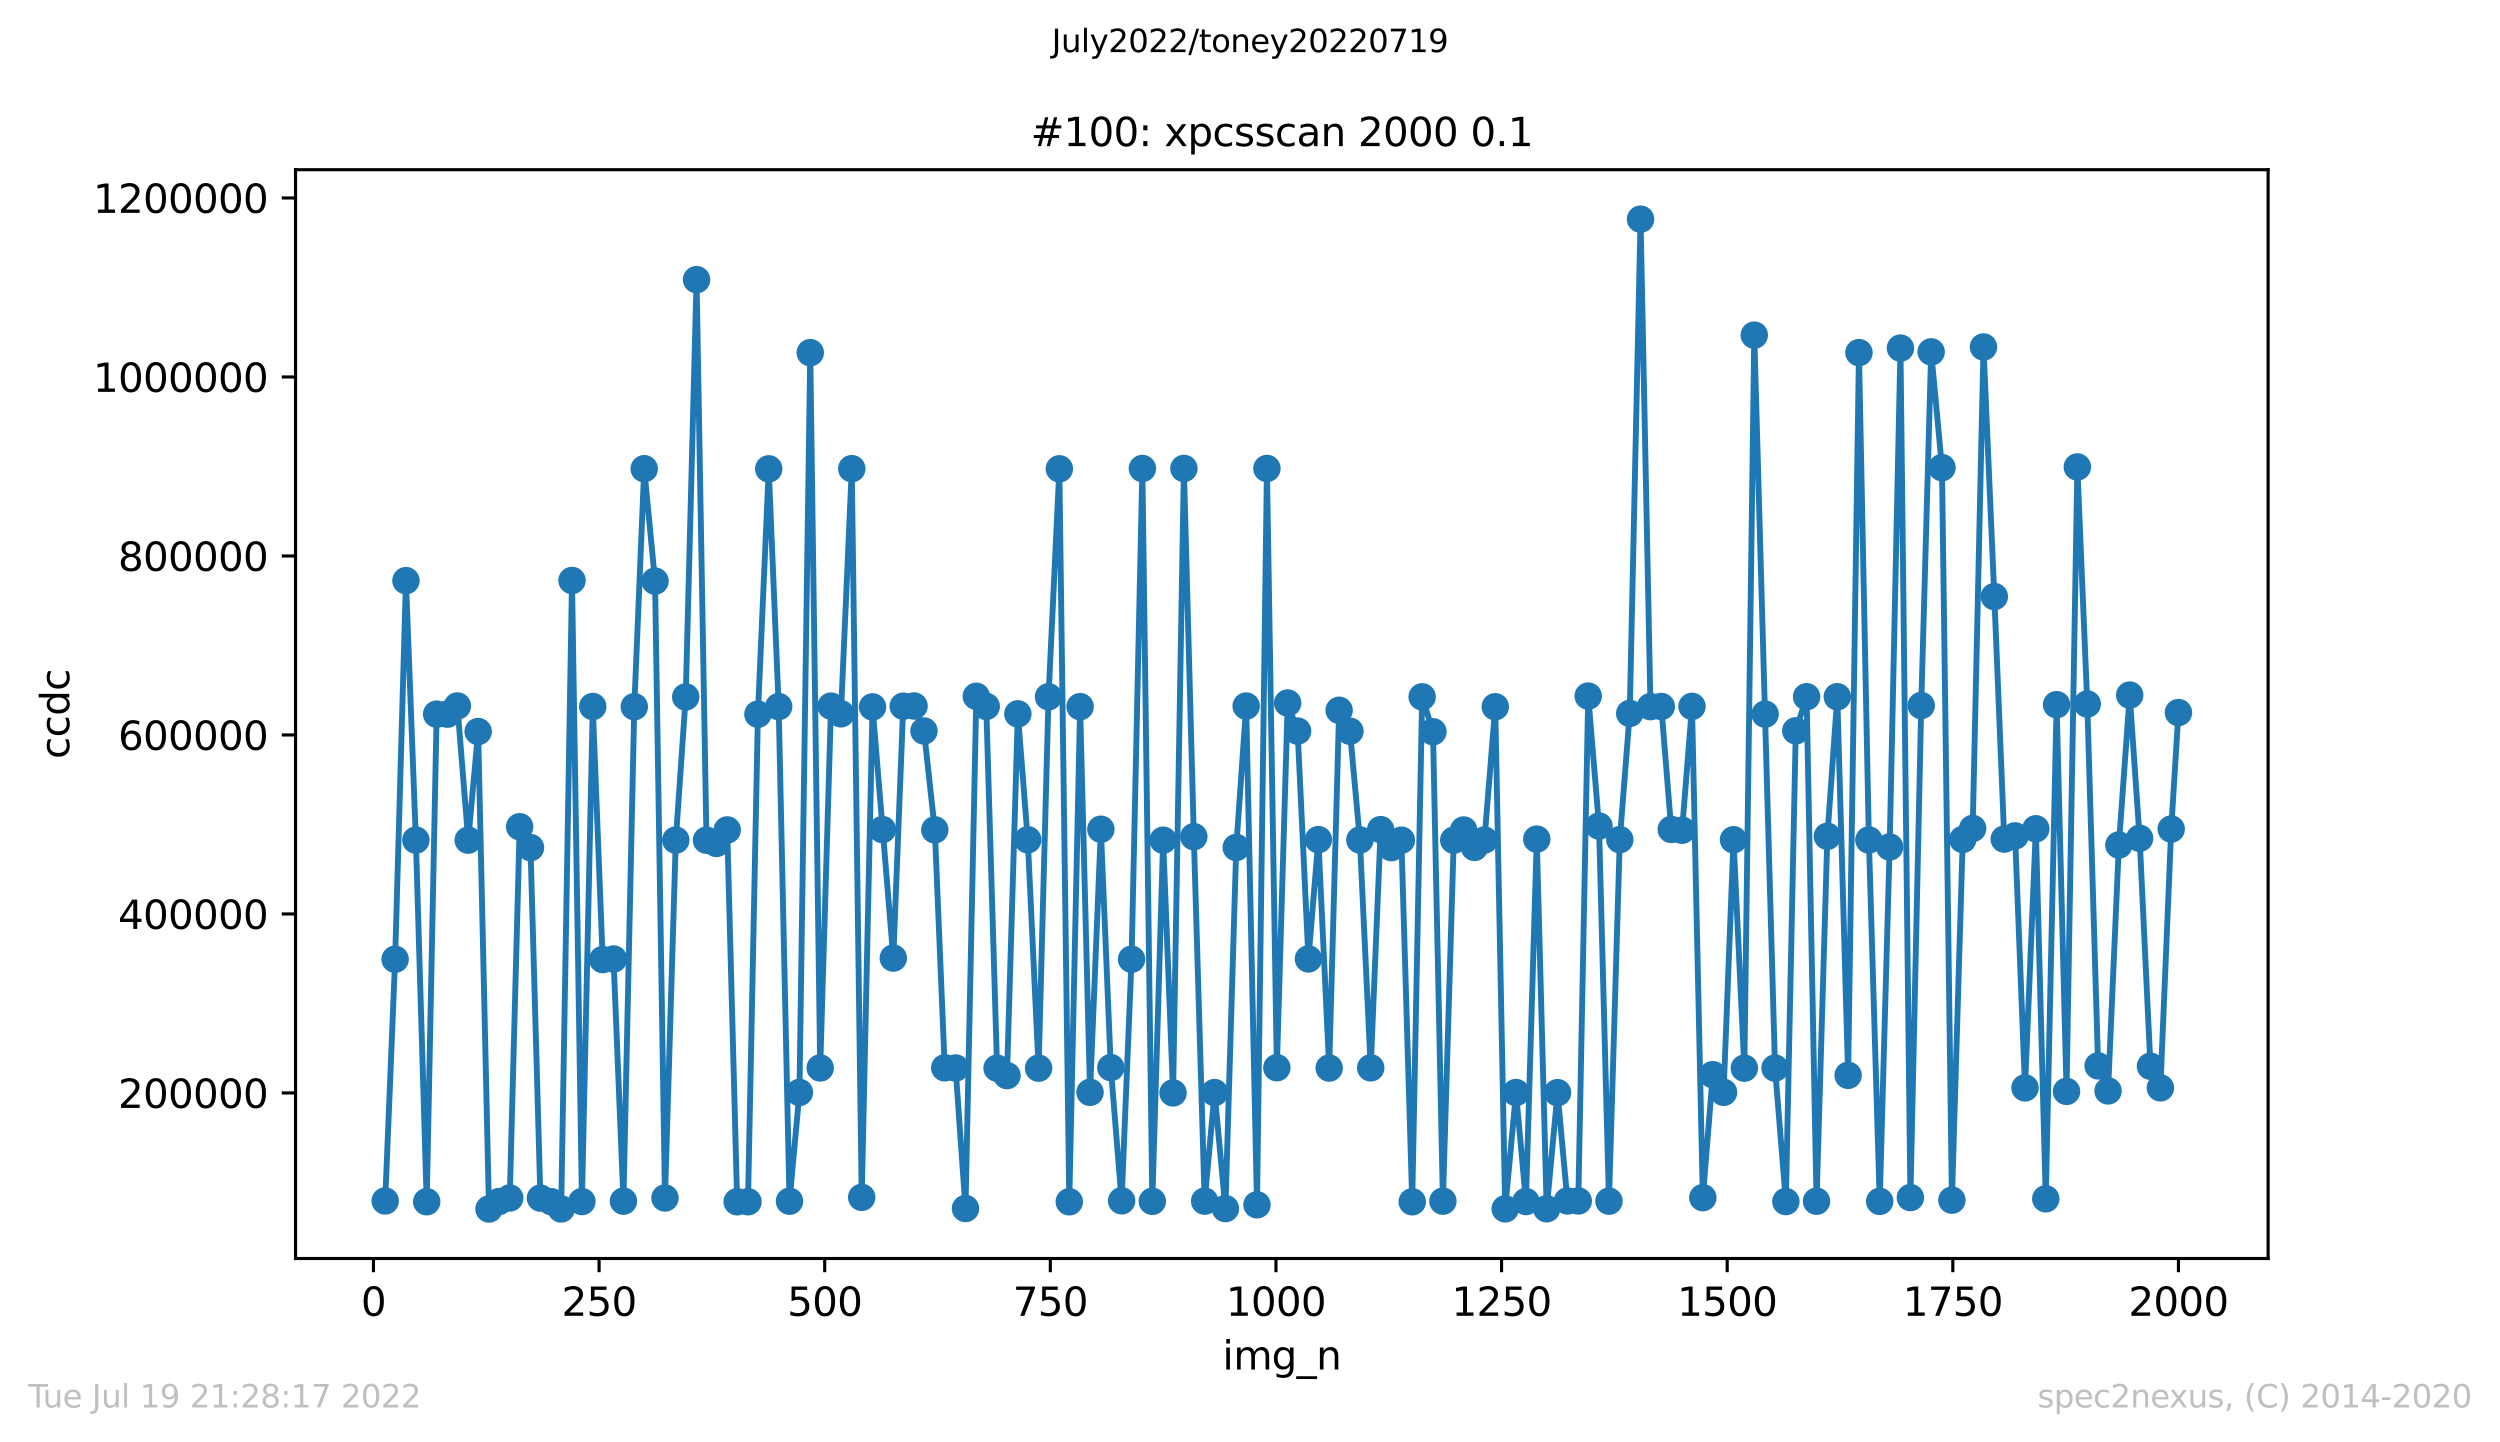 <?xml version="1.0" encoding="utf-8" standalone="no"?>
<!DOCTYPE svg PUBLIC "-//W3C//DTD SVG 1.1//EN"
  "http://www.w3.org/Graphics/SVG/1.1/DTD/svg11.dtd">
<svg xmlns:xlink="http://www.w3.org/1999/xlink" width="636.48pt" height="367.2pt" viewBox="0 0 636.48 367.2" xmlns="http://www.w3.org/2000/svg" version="1.1">
 <defs>
  <style type="text/css">*{stroke-linejoin: round; stroke-linecap: butt}</style>
 </defs>
 <g id="figure_1">
  <g id="patch_1">
   <path d="M 0 367.2 
L 636.48 367.2 
L 636.48 0 
L 0 0 
z
" style="fill: #ffffff"/>
  </g>
  <g id="axes_1">
   <g id="patch_2">
    <path d="M 75.24 320.4 
L 577.44 320.4 
L 577.44 43.2 
L 75.24 43.2 
z
" style="fill: #ffffff"/>
   </g>
   <g id="matplotlib.axis_1">
    <g id="xtick_1">
     <g id="line2d_1">
      <defs>
       <path id="m6e4b8b3cbe" d="M 0 0 
L 0 3.5 
" style="stroke: #000000; stroke-width: 0.8"/>
      </defs>
      <g>
       <use xlink:href="#m6e4b8b3cbe" x="95.08" y="320.4" style="stroke: #000000; stroke-width: 0.8"/>
      </g>
     </g>
     <g id="text_1">
      <!-- 0 -->
      <g transform="translate(91.899 334.998)scale(0.1 -0.1)">
       <defs>
        <path id="DejaVuSans-30" d="M 2034 4250 
Q 1547 4250 1301 3770 
Q 1056 3291 1056 2328 
Q 1056 1369 1301 889 
Q 1547 409 2034 409 
Q 2525 409 2770 889 
Q 3016 1369 3016 2328 
Q 3016 3291 2770 3770 
Q 2525 4250 2034 4250 
z
M 2034 4750 
Q 2819 4750 3233 4129 
Q 3647 3509 3647 2328 
Q 3647 1150 3233 529 
Q 2819 -91 2034 -91 
Q 1250 -91 836 529 
Q 422 1150 422 2328 
Q 422 3509 836 4129 
Q 1250 4750 2034 4750 
z
" transform="scale(0.016)"/>
       </defs>
       <use xlink:href="#DejaVuSans-30"/>
      </g>
     </g>
    </g>
    <g id="xtick_2">
     <g id="line2d_2">
      <g>
       <use xlink:href="#m6e4b8b3cbe" x="152.522" y="320.4" style="stroke: #000000; stroke-width: 0.8"/>
      </g>
     </g>
     <g id="text_2">
      <!-- 250 -->
      <g transform="translate(142.978 334.998)scale(0.1 -0.1)">
       <defs>
        <path id="DejaVuSans-32" d="M 1228 531 
L 3431 531 
L 3431 0 
L 469 0 
L 469 531 
Q 828 903 1448 1529 
Q 2069 2156 2228 2338 
Q 2531 2678 2651 2914 
Q 2772 3150 2772 3378 
Q 2772 3750 2511 3984 
Q 2250 4219 1831 4219 
Q 1534 4219 1204 4116 
Q 875 4013 500 3803 
L 500 4441 
Q 881 4594 1212 4672 
Q 1544 4750 1819 4750 
Q 2544 4750 2975 4387 
Q 3406 4025 3406 3419 
Q 3406 3131 3298 2873 
Q 3191 2616 2906 2266 
Q 2828 2175 2409 1742 
Q 1991 1309 1228 531 
z
" transform="scale(0.016)"/>
        <path id="DejaVuSans-35" d="M 691 4666 
L 3169 4666 
L 3169 4134 
L 1269 4134 
L 1269 2991 
Q 1406 3038 1543 3061 
Q 1681 3084 1819 3084 
Q 2600 3084 3056 2656 
Q 3513 2228 3513 1497 
Q 3513 744 3044 326 
Q 2575 -91 1722 -91 
Q 1428 -91 1123 -41 
Q 819 9 494 109 
L 494 744 
Q 775 591 1075 516 
Q 1375 441 1709 441 
Q 2250 441 2565 725 
Q 2881 1009 2881 1497 
Q 2881 1984 2565 2268 
Q 2250 2553 1709 2553 
Q 1456 2553 1204 2497 
Q 953 2441 691 2322 
L 691 4666 
z
" transform="scale(0.016)"/>
       </defs>
       <use xlink:href="#DejaVuSans-32"/>
       <use xlink:href="#DejaVuSans-35" x="63.623"/>
       <use xlink:href="#DejaVuSans-30" x="127.246"/>
      </g>
     </g>
    </g>
    <g id="xtick_3">
     <g id="line2d_3">
      <g>
       <use xlink:href="#m6e4b8b3cbe" x="209.963" y="320.4" style="stroke: #000000; stroke-width: 0.8"/>
      </g>
     </g>
     <g id="text_3">
      <!-- 500 -->
      <g transform="translate(200.42 334.998)scale(0.1 -0.1)">
       <use xlink:href="#DejaVuSans-35"/>
       <use xlink:href="#DejaVuSans-30" x="63.623"/>
       <use xlink:href="#DejaVuSans-30" x="127.246"/>
      </g>
     </g>
    </g>
    <g id="xtick_4">
     <g id="line2d_4">
      <g>
       <use xlink:href="#m6e4b8b3cbe" x="267.405" y="320.4" style="stroke: #000000; stroke-width: 0.8"/>
      </g>
     </g>
     <g id="text_4">
      <!-- 750 -->
      <g transform="translate(257.861 334.998)scale(0.1 -0.1)">
       <defs>
        <path id="DejaVuSans-37" d="M 525 4666 
L 3525 4666 
L 3525 4397 
L 1831 0 
L 1172 0 
L 2766 4134 
L 525 4134 
L 525 4666 
z
" transform="scale(0.016)"/>
       </defs>
       <use xlink:href="#DejaVuSans-37"/>
       <use xlink:href="#DejaVuSans-35" x="63.623"/>
       <use xlink:href="#DejaVuSans-30" x="127.246"/>
      </g>
     </g>
    </g>
    <g id="xtick_5">
     <g id="line2d_5">
      <g>
       <use xlink:href="#m6e4b8b3cbe" x="324.847" y="320.4" style="stroke: #000000; stroke-width: 0.8"/>
      </g>
     </g>
     <g id="text_5">
      <!-- 1000 -->
      <g transform="translate(312.122 334.998)scale(0.1 -0.1)">
       <defs>
        <path id="DejaVuSans-31" d="M 794 531 
L 1825 531 
L 1825 4091 
L 703 3866 
L 703 4441 
L 1819 4666 
L 2450 4666 
L 2450 531 
L 3481 531 
L 3481 0 
L 794 0 
L 794 531 
z
" transform="scale(0.016)"/>
       </defs>
       <use xlink:href="#DejaVuSans-31"/>
       <use xlink:href="#DejaVuSans-30" x="63.623"/>
       <use xlink:href="#DejaVuSans-30" x="127.246"/>
       <use xlink:href="#DejaVuSans-30" x="190.869"/>
      </g>
     </g>
    </g>
    <g id="xtick_6">
     <g id="line2d_6">
      <g>
       <use xlink:href="#m6e4b8b3cbe" x="382.288" y="320.4" style="stroke: #000000; stroke-width: 0.8"/>
      </g>
     </g>
     <g id="text_6">
      <!-- 1250 -->
      <g transform="translate(369.563 334.998)scale(0.1 -0.1)">
       <use xlink:href="#DejaVuSans-31"/>
       <use xlink:href="#DejaVuSans-32" x="63.623"/>
       <use xlink:href="#DejaVuSans-35" x="127.246"/>
       <use xlink:href="#DejaVuSans-30" x="190.869"/>
      </g>
     </g>
    </g>
    <g id="xtick_7">
     <g id="line2d_7">
      <g>
       <use xlink:href="#m6e4b8b3cbe" x="439.73" y="320.4" style="stroke: #000000; stroke-width: 0.8"/>
      </g>
     </g>
     <g id="text_7">
      <!-- 1500 -->
      <g transform="translate(427.005 334.998)scale(0.1 -0.1)">
       <use xlink:href="#DejaVuSans-31"/>
       <use xlink:href="#DejaVuSans-35" x="63.623"/>
       <use xlink:href="#DejaVuSans-30" x="127.246"/>
       <use xlink:href="#DejaVuSans-30" x="190.869"/>
      </g>
     </g>
    </g>
    <g id="xtick_8">
     <g id="line2d_8">
      <g>
       <use xlink:href="#m6e4b8b3cbe" x="497.171" y="320.4" style="stroke: #000000; stroke-width: 0.8"/>
      </g>
     </g>
     <g id="text_8">
      <!-- 1750 -->
      <g transform="translate(484.446 334.998)scale(0.1 -0.1)">
       <use xlink:href="#DejaVuSans-31"/>
       <use xlink:href="#DejaVuSans-37" x="63.623"/>
       <use xlink:href="#DejaVuSans-35" x="127.246"/>
       <use xlink:href="#DejaVuSans-30" x="190.869"/>
      </g>
     </g>
    </g>
    <g id="xtick_9">
     <g id="line2d_9">
      <g>
       <use xlink:href="#m6e4b8b3cbe" x="554.613" y="320.4" style="stroke: #000000; stroke-width: 0.8"/>
      </g>
     </g>
     <g id="text_9">
      <!-- 2000 -->
      <g transform="translate(541.888 334.998)scale(0.1 -0.1)">
       <use xlink:href="#DejaVuSans-32"/>
       <use xlink:href="#DejaVuSans-30" x="63.623"/>
       <use xlink:href="#DejaVuSans-30" x="127.246"/>
       <use xlink:href="#DejaVuSans-30" x="190.869"/>
      </g>
     </g>
    </g>
    <g id="text_10">
     <!-- img_n -->
     <g transform="translate(311.238 348.677)scale(0.1 -0.1)">
      <defs>
       <path id="DejaVuSans-69" d="M 603 3500 
L 1178 3500 
L 1178 0 
L 603 0 
L 603 3500 
z
M 603 4863 
L 1178 4863 
L 1178 4134 
L 603 4134 
L 603 4863 
z
" transform="scale(0.016)"/>
       <path id="DejaVuSans-6d" d="M 3328 2828 
Q 3544 3216 3844 3400 
Q 4144 3584 4550 3584 
Q 5097 3584 5394 3201 
Q 5691 2819 5691 2113 
L 5691 0 
L 5113 0 
L 5113 2094 
Q 5113 2597 4934 2840 
Q 4756 3084 4391 3084 
Q 3944 3084 3684 2787 
Q 3425 2491 3425 1978 
L 3425 0 
L 2847 0 
L 2847 2094 
Q 2847 2600 2669 2842 
Q 2491 3084 2119 3084 
Q 1678 3084 1418 2786 
Q 1159 2488 1159 1978 
L 1159 0 
L 581 0 
L 581 3500 
L 1159 3500 
L 1159 2956 
Q 1356 3278 1631 3431 
Q 1906 3584 2284 3584 
Q 2666 3584 2933 3390 
Q 3200 3197 3328 2828 
z
" transform="scale(0.016)"/>
       <path id="DejaVuSans-67" d="M 2906 1791 
Q 2906 2416 2648 2759 
Q 2391 3103 1925 3103 
Q 1463 3103 1205 2759 
Q 947 2416 947 1791 
Q 947 1169 1205 825 
Q 1463 481 1925 481 
Q 2391 481 2648 825 
Q 2906 1169 2906 1791 
z
M 3481 434 
Q 3481 -459 3084 -895 
Q 2688 -1331 1869 -1331 
Q 1566 -1331 1297 -1286 
Q 1028 -1241 775 -1147 
L 775 -588 
Q 1028 -725 1275 -790 
Q 1522 -856 1778 -856 
Q 2344 -856 2625 -561 
Q 2906 -266 2906 331 
L 2906 616 
Q 2728 306 2450 153 
Q 2172 0 1784 0 
Q 1141 0 747 490 
Q 353 981 353 1791 
Q 353 2603 747 3093 
Q 1141 3584 1784 3584 
Q 2172 3584 2450 3431 
Q 2728 3278 2906 2969 
L 2906 3500 
L 3481 3500 
L 3481 434 
z
" transform="scale(0.016)"/>
       <path id="DejaVuSans-5f" d="M 3263 -1063 
L 3263 -1509 
L -63 -1509 
L -63 -1063 
L 3263 -1063 
z
" transform="scale(0.016)"/>
       <path id="DejaVuSans-6e" d="M 3513 2113 
L 3513 0 
L 2938 0 
L 2938 2094 
Q 2938 2591 2744 2837 
Q 2550 3084 2163 3084 
Q 1697 3084 1428 2787 
Q 1159 2491 1159 1978 
L 1159 0 
L 581 0 
L 581 3500 
L 1159 3500 
L 1159 2956 
Q 1366 3272 1645 3428 
Q 1925 3584 2291 3584 
Q 2894 3584 3203 3211 
Q 3513 2838 3513 2113 
z
" transform="scale(0.016)"/>
      </defs>
      <use xlink:href="#DejaVuSans-69"/>
      <use xlink:href="#DejaVuSans-6d" x="27.783"/>
      <use xlink:href="#DejaVuSans-67" x="125.195"/>
      <use xlink:href="#DejaVuSans-5f" x="188.672"/>
      <use xlink:href="#DejaVuSans-6e" x="238.672"/>
     </g>
    </g>
   </g>
   <g id="matplotlib.axis_2">
    <g id="ytick_1">
     <g id="line2d_10">
      <defs>
       <path id="meeef95419b" d="M 0 0 
L -3.5 0 
" style="stroke: #000000; stroke-width: 0.8"/>
      </defs>
      <g>
       <use xlink:href="#meeef95419b" x="75.24" y="278.267" style="stroke: #000000; stroke-width: 0.8"/>
      </g>
     </g>
     <g id="text_11">
      <!-- 200000 -->
      <g transform="translate(30.065 282.066)scale(0.1 -0.1)">
       <use xlink:href="#DejaVuSans-32"/>
       <use xlink:href="#DejaVuSans-30" x="63.623"/>
       <use xlink:href="#DejaVuSans-30" x="127.246"/>
       <use xlink:href="#DejaVuSans-30" x="190.869"/>
       <use xlink:href="#DejaVuSans-30" x="254.492"/>
       <use xlink:href="#DejaVuSans-30" x="318.115"/>
      </g>
     </g>
    </g>
    <g id="ytick_2">
     <g id="line2d_11">
      <g>
       <use xlink:href="#meeef95419b" x="75.24" y="232.692" style="stroke: #000000; stroke-width: 0.8"/>
      </g>
     </g>
     <g id="text_12">
      <!-- 400000 -->
      <g transform="translate(30.065 236.492)scale(0.1 -0.1)">
       <defs>
        <path id="DejaVuSans-34" d="M 2419 4116 
L 825 1625 
L 2419 1625 
L 2419 4116 
z
M 2253 4666 
L 3047 4666 
L 3047 1625 
L 3713 1625 
L 3713 1100 
L 3047 1100 
L 3047 0 
L 2419 0 
L 2419 1100 
L 313 1100 
L 313 1709 
L 2253 4666 
z
" transform="scale(0.016)"/>
       </defs>
       <use xlink:href="#DejaVuSans-34"/>
       <use xlink:href="#DejaVuSans-30" x="63.623"/>
       <use xlink:href="#DejaVuSans-30" x="127.246"/>
       <use xlink:href="#DejaVuSans-30" x="190.869"/>
       <use xlink:href="#DejaVuSans-30" x="254.492"/>
       <use xlink:href="#DejaVuSans-30" x="318.115"/>
      </g>
     </g>
    </g>
    <g id="ytick_3">
     <g id="line2d_12">
      <g>
       <use xlink:href="#meeef95419b" x="75.24" y="187.118" style="stroke: #000000; stroke-width: 0.8"/>
      </g>
     </g>
     <g id="text_13">
      <!-- 600000 -->
      <g transform="translate(30.065 190.918)scale(0.1 -0.1)">
       <defs>
        <path id="DejaVuSans-36" d="M 2113 2584 
Q 1688 2584 1439 2293 
Q 1191 2003 1191 1497 
Q 1191 994 1439 701 
Q 1688 409 2113 409 
Q 2538 409 2786 701 
Q 3034 994 3034 1497 
Q 3034 2003 2786 2293 
Q 2538 2584 2113 2584 
z
M 3366 4563 
L 3366 3988 
Q 3128 4100 2886 4159 
Q 2644 4219 2406 4219 
Q 1781 4219 1451 3797 
Q 1122 3375 1075 2522 
Q 1259 2794 1537 2939 
Q 1816 3084 2150 3084 
Q 2853 3084 3261 2657 
Q 3669 2231 3669 1497 
Q 3669 778 3244 343 
Q 2819 -91 2113 -91 
Q 1303 -91 875 529 
Q 447 1150 447 2328 
Q 447 3434 972 4092 
Q 1497 4750 2381 4750 
Q 2619 4750 2861 4703 
Q 3103 4656 3366 4563 
z
" transform="scale(0.016)"/>
       </defs>
       <use xlink:href="#DejaVuSans-36"/>
       <use xlink:href="#DejaVuSans-30" x="63.623"/>
       <use xlink:href="#DejaVuSans-30" x="127.246"/>
       <use xlink:href="#DejaVuSans-30" x="190.869"/>
       <use xlink:href="#DejaVuSans-30" x="254.492"/>
       <use xlink:href="#DejaVuSans-30" x="318.115"/>
      </g>
     </g>
    </g>
    <g id="ytick_4">
     <g id="line2d_13">
      <g>
       <use xlink:href="#meeef95419b" x="75.24" y="141.544" style="stroke: #000000; stroke-width: 0.8"/>
      </g>
     </g>
     <g id="text_14">
      <!-- 800000 -->
      <g transform="translate(30.065 145.343)scale(0.1 -0.1)">
       <defs>
        <path id="DejaVuSans-38" d="M 2034 2216 
Q 1584 2216 1326 1975 
Q 1069 1734 1069 1313 
Q 1069 891 1326 650 
Q 1584 409 2034 409 
Q 2484 409 2743 651 
Q 3003 894 3003 1313 
Q 3003 1734 2745 1975 
Q 2488 2216 2034 2216 
z
M 1403 2484 
Q 997 2584 770 2862 
Q 544 3141 544 3541 
Q 544 4100 942 4425 
Q 1341 4750 2034 4750 
Q 2731 4750 3128 4425 
Q 3525 4100 3525 3541 
Q 3525 3141 3298 2862 
Q 3072 2584 2669 2484 
Q 3125 2378 3379 2068 
Q 3634 1759 3634 1313 
Q 3634 634 3220 271 
Q 2806 -91 2034 -91 
Q 1263 -91 848 271 
Q 434 634 434 1313 
Q 434 1759 690 2068 
Q 947 2378 1403 2484 
z
M 1172 3481 
Q 1172 3119 1398 2916 
Q 1625 2713 2034 2713 
Q 2441 2713 2670 2916 
Q 2900 3119 2900 3481 
Q 2900 3844 2670 4047 
Q 2441 4250 2034 4250 
Q 1625 4250 1398 4047 
Q 1172 3844 1172 3481 
z
" transform="scale(0.016)"/>
       </defs>
       <use xlink:href="#DejaVuSans-38"/>
       <use xlink:href="#DejaVuSans-30" x="63.623"/>
       <use xlink:href="#DejaVuSans-30" x="127.246"/>
       <use xlink:href="#DejaVuSans-30" x="190.869"/>
       <use xlink:href="#DejaVuSans-30" x="254.492"/>
       <use xlink:href="#DejaVuSans-30" x="318.115"/>
      </g>
     </g>
    </g>
    <g id="ytick_5">
     <g id="line2d_14">
      <g>
       <use xlink:href="#meeef95419b" x="75.24" y="95.97" style="stroke: #000000; stroke-width: 0.8"/>
      </g>
     </g>
     <g id="text_15">
      <!-- 1000000 -->
      <g transform="translate(23.703 99.769)scale(0.1 -0.1)">
       <use xlink:href="#DejaVuSans-31"/>
       <use xlink:href="#DejaVuSans-30" x="63.623"/>
       <use xlink:href="#DejaVuSans-30" x="127.246"/>
       <use xlink:href="#DejaVuSans-30" x="190.869"/>
       <use xlink:href="#DejaVuSans-30" x="254.492"/>
       <use xlink:href="#DejaVuSans-30" x="318.115"/>
       <use xlink:href="#DejaVuSans-30" x="381.738"/>
      </g>
     </g>
    </g>
    <g id="ytick_6">
     <g id="line2d_15">
      <g>
       <use xlink:href="#meeef95419b" x="75.24" y="50.396" style="stroke: #000000; stroke-width: 0.8"/>
      </g>
     </g>
     <g id="text_16">
      <!-- 1200000 -->
      <g transform="translate(23.703 54.195)scale(0.1 -0.1)">
       <use xlink:href="#DejaVuSans-31"/>
       <use xlink:href="#DejaVuSans-32" x="63.623"/>
       <use xlink:href="#DejaVuSans-30" x="127.246"/>
       <use xlink:href="#DejaVuSans-30" x="190.869"/>
       <use xlink:href="#DejaVuSans-30" x="254.492"/>
       <use xlink:href="#DejaVuSans-30" x="318.115"/>
       <use xlink:href="#DejaVuSans-30" x="381.738"/>
      </g>
     </g>
    </g>
    <g id="text_17">
     <!-- ccdc -->
     <g transform="translate(17.623 193.222)rotate(-90)scale(0.1 -0.1)">
      <defs>
       <path id="DejaVuSans-63" d="M 3122 3366 
L 3122 2828 
Q 2878 2963 2633 3030 
Q 2388 3097 2138 3097 
Q 1578 3097 1268 2742 
Q 959 2388 959 1747 
Q 959 1106 1268 751 
Q 1578 397 2138 397 
Q 2388 397 2633 464 
Q 2878 531 3122 666 
L 3122 134 
Q 2881 22 2623 -34 
Q 2366 -91 2075 -91 
Q 1284 -91 818 406 
Q 353 903 353 1747 
Q 353 2603 823 3093 
Q 1294 3584 2113 3584 
Q 2378 3584 2631 3529 
Q 2884 3475 3122 3366 
z
" transform="scale(0.016)"/>
       <path id="DejaVuSans-64" d="M 2906 2969 
L 2906 4863 
L 3481 4863 
L 3481 0 
L 2906 0 
L 2906 525 
Q 2725 213 2448 61 
Q 2172 -91 1784 -91 
Q 1150 -91 751 415 
Q 353 922 353 1747 
Q 353 2572 751 3078 
Q 1150 3584 1784 3584 
Q 2172 3584 2448 3432 
Q 2725 3281 2906 2969 
z
M 947 1747 
Q 947 1113 1208 752 
Q 1469 391 1925 391 
Q 2381 391 2643 752 
Q 2906 1113 2906 1747 
Q 2906 2381 2643 2742 
Q 2381 3103 1925 3103 
Q 1469 3103 1208 2742 
Q 947 2381 947 1747 
z
" transform="scale(0.016)"/>
      </defs>
      <use xlink:href="#DejaVuSans-63"/>
      <use xlink:href="#DejaVuSans-63" x="54.98"/>
      <use xlink:href="#DejaVuSans-64" x="109.961"/>
      <use xlink:href="#DejaVuSans-63" x="173.438"/>
     </g>
    </g>
   </g>
   <g id="line2d_16">
    <path d="M 98.067 305.753 
L 100.595 244.22 
L 103.352 147.831 
L 105.879 213.878 
L 108.637 305.948 
L 111.164 181.818 
L 113.921 181.814 
L 116.449 179.736 
L 119.206 213.895 
L 121.733 186.244 
L 124.49 307.8 
L 127.018 305.907 
L 129.775 304.993 
L 132.302 210.478 
L 135.06 215.798 
L 137.587 305.026 
L 140.344 305.939 
L 142.872 307.794 
L 145.629 147.781 
L 148.156 305.905 
L 150.913 179.87 
L 153.441 244.298 
L 156.198 244.154 
L 158.726 305.801 
L 161.483 179.925 
L 164.01 119.33 
L 166.767 147.94 
L 169.295 304.996 
L 172.052 213.884 
L 174.579 177.432 
L 177.337 71.197 
L 179.864 213.904 
L 182.391 214.737 
L 185.149 211.298 
L 187.676 305.957 
L 190.433 305.95 
L 192.961 181.827 
L 195.718 119.359 
L 198.245 179.887 
L 201.003 305.818 
L 203.53 278.128 
L 206.287 89.783 
L 208.815 271.888 
L 211.572 179.775 
L 214.099 181.731 
L 216.856 119.319 
L 219.384 304.838 
L 222.141 179.97 
L 227.426 243.918 
L 229.953 179.782 
L 232.71 179.741 
L 235.238 186.098 
L 237.995 211.273 
L 240.522 271.86 
L 243.28 271.902 
L 245.807 307.679 
L 248.564 177.271 
L 251.092 179.854 
L 253.849 271.958 
L 256.376 273.84 
L 259.133 181.75 
L 261.661 213.8 
L 264.418 271.943 
L 266.945 177.39 
L 269.703 119.354 
L 272.23 305.96 
L 274.987 179.907 
L 277.515 278.095 
L 280.272 211.121 
L 282.799 271.801 
L 285.556 305.712 
L 288.084 244.214 
L 290.841 119.27 
L 293.369 305.845 
L 296.126 213.903 
L 298.653 278.247 
L 301.41 119.261 
L 303.938 213.004 
L 306.695 305.796 
L 309.222 278.161 
L 311.98 307.692 
L 314.737 215.762 
L 317.264 179.76 
L 320.021 306.733 
L 322.549 119.269 
L 325.076 271.831 
L 327.833 178.98 
L 330.361 186.131 
L 333.118 244.135 
L 335.646 213.766 
L 338.403 271.914 
L 340.93 180.835 
L 343.687 186.163 
L 346.215 213.852 
L 348.972 271.865 
L 351.499 211.22 
L 354.257 215.806 
L 356.784 213.903 
L 359.541 305.962 
L 362.069 177.404 
L 364.826 186.294 
L 367.353 305.806 
L 370.11 213.903 
L 372.638 211.316 
L 375.395 215.748 
L 377.923 213.867 
L 380.68 179.935 
L 383.207 307.765 
L 385.964 278.153 
L 388.492 305.9 
L 391.249 213.63 
L 393.776 307.742 
L 396.534 278.181 
L 399.061 305.748 
L 401.818 305.752 
L 404.346 177.215 
L 407.103 210.308 
L 409.63 305.807 
L 412.387 213.766 
L 414.915 181.629 
L 417.672 55.8 
L 420.199 179.903 
L 422.957 179.869 
L 425.484 211.171 
L 428.241 211.364 
L 430.769 179.837 
L 433.526 304.909 
L 436.053 273.603 
L 438.811 278.093 
L 441.338 213.795 
L 444.095 271.947 
L 446.623 85.318 
L 451.907 271.925 
L 454.664 305.903 
L 457.192 186.054 
L 459.949 177.386 
L 462.476 305.816 
L 465.234 212.91 
L 467.761 177.384 
L 470.518 273.773 
L 473.275 89.779 
L 475.803 213.857 
L 478.56 305.852 
L 481.088 215.631 
L 483.845 88.626 
L 486.372 304.889 
L 489.129 179.628 
L 491.657 89.584 
L 494.414 119.054 
L 496.941 305.55 
L 499.699 213.716 
L 502.226 210.917 
L 504.983 88.336 
L 507.74 151.882 
L 510.268 213.632 
L 513.025 212.815 
L 515.552 276.96 
L 518.31 211.001 
L 520.837 305.205 
L 523.594 179.409 
L 526.122 277.858 
L 528.879 118.88 
L 531.406 179.225 
L 534.164 271.363 
L 536.691 277.736 
L 539.448 215.13 
L 542.205 176.969 
L 544.733 213.422 
L 547.49 271.46 
L 550.017 276.96 
L 552.775 211.07 
L 554.613 181.415 
L 554.613 181.415 
" clip-path="url(#p2767459a67)" style="fill: none; stroke: #1f77b4; stroke-width: 1.5; stroke-linecap: square"/>
    <defs>
     <path id="m104e12eb18" d="M 0 3 
C 0.796 3 1.559 2.684 2.121 2.121 
C 2.684 1.559 3 0.796 3 0 
C 3 -0.796 2.684 -1.559 2.121 -2.121 
C 1.559 -2.684 0.796 -3 0 -3 
C -0.796 -3 -1.559 -2.684 -2.121 -2.121 
C -2.684 -1.559 -3 -0.796 -3 0 
C -3 0.796 -2.684 1.559 -2.121 2.121 
C -1.559 2.684 -0.796 3 0 3 
z
" style="stroke: #1f77b4"/>
    </defs>
    <g clip-path="url(#p2767459a67)">
     <use xlink:href="#m104e12eb18" x="98.067" y="305.753" style="fill: #1f77b4; stroke: #1f77b4"/>
     <use xlink:href="#m104e12eb18" x="100.595" y="244.22" style="fill: #1f77b4; stroke: #1f77b4"/>
     <use xlink:href="#m104e12eb18" x="103.352" y="147.831" style="fill: #1f77b4; stroke: #1f77b4"/>
     <use xlink:href="#m104e12eb18" x="105.879" y="213.878" style="fill: #1f77b4; stroke: #1f77b4"/>
     <use xlink:href="#m104e12eb18" x="108.637" y="305.948" style="fill: #1f77b4; stroke: #1f77b4"/>
     <use xlink:href="#m104e12eb18" x="111.164" y="181.818" style="fill: #1f77b4; stroke: #1f77b4"/>
     <use xlink:href="#m104e12eb18" x="113.921" y="181.814" style="fill: #1f77b4; stroke: #1f77b4"/>
     <use xlink:href="#m104e12eb18" x="116.449" y="179.736" style="fill: #1f77b4; stroke: #1f77b4"/>
     <use xlink:href="#m104e12eb18" x="119.206" y="213.895" style="fill: #1f77b4; stroke: #1f77b4"/>
     <use xlink:href="#m104e12eb18" x="121.733" y="186.244" style="fill: #1f77b4; stroke: #1f77b4"/>
     <use xlink:href="#m104e12eb18" x="124.49" y="307.8" style="fill: #1f77b4; stroke: #1f77b4"/>
     <use xlink:href="#m104e12eb18" x="127.018" y="305.907" style="fill: #1f77b4; stroke: #1f77b4"/>
     <use xlink:href="#m104e12eb18" x="129.775" y="304.993" style="fill: #1f77b4; stroke: #1f77b4"/>
     <use xlink:href="#m104e12eb18" x="132.302" y="210.478" style="fill: #1f77b4; stroke: #1f77b4"/>
     <use xlink:href="#m104e12eb18" x="135.06" y="215.798" style="fill: #1f77b4; stroke: #1f77b4"/>
     <use xlink:href="#m104e12eb18" x="137.587" y="305.026" style="fill: #1f77b4; stroke: #1f77b4"/>
     <use xlink:href="#m104e12eb18" x="140.344" y="305.939" style="fill: #1f77b4; stroke: #1f77b4"/>
     <use xlink:href="#m104e12eb18" x="142.872" y="307.794" style="fill: #1f77b4; stroke: #1f77b4"/>
     <use xlink:href="#m104e12eb18" x="145.629" y="147.781" style="fill: #1f77b4; stroke: #1f77b4"/>
     <use xlink:href="#m104e12eb18" x="148.156" y="305.905" style="fill: #1f77b4; stroke: #1f77b4"/>
     <use xlink:href="#m104e12eb18" x="150.913" y="179.87" style="fill: #1f77b4; stroke: #1f77b4"/>
     <use xlink:href="#m104e12eb18" x="153.441" y="244.298" style="fill: #1f77b4; stroke: #1f77b4"/>
     <use xlink:href="#m104e12eb18" x="156.198" y="244.154" style="fill: #1f77b4; stroke: #1f77b4"/>
     <use xlink:href="#m104e12eb18" x="158.726" y="305.801" style="fill: #1f77b4; stroke: #1f77b4"/>
     <use xlink:href="#m104e12eb18" x="161.483" y="179.925" style="fill: #1f77b4; stroke: #1f77b4"/>
     <use xlink:href="#m104e12eb18" x="164.01" y="119.33" style="fill: #1f77b4; stroke: #1f77b4"/>
     <use xlink:href="#m104e12eb18" x="166.767" y="147.94" style="fill: #1f77b4; stroke: #1f77b4"/>
     <use xlink:href="#m104e12eb18" x="169.295" y="304.996" style="fill: #1f77b4; stroke: #1f77b4"/>
     <use xlink:href="#m104e12eb18" x="172.052" y="213.884" style="fill: #1f77b4; stroke: #1f77b4"/>
     <use xlink:href="#m104e12eb18" x="174.579" y="177.432" style="fill: #1f77b4; stroke: #1f77b4"/>
     <use xlink:href="#m104e12eb18" x="177.337" y="71.197" style="fill: #1f77b4; stroke: #1f77b4"/>
     <use xlink:href="#m104e12eb18" x="179.864" y="213.904" style="fill: #1f77b4; stroke: #1f77b4"/>
     <use xlink:href="#m104e12eb18" x="182.391" y="214.737" style="fill: #1f77b4; stroke: #1f77b4"/>
     <use xlink:href="#m104e12eb18" x="185.149" y="211.298" style="fill: #1f77b4; stroke: #1f77b4"/>
     <use xlink:href="#m104e12eb18" x="187.676" y="305.957" style="fill: #1f77b4; stroke: #1f77b4"/>
     <use xlink:href="#m104e12eb18" x="190.433" y="305.95" style="fill: #1f77b4; stroke: #1f77b4"/>
     <use xlink:href="#m104e12eb18" x="192.961" y="181.827" style="fill: #1f77b4; stroke: #1f77b4"/>
     <use xlink:href="#m104e12eb18" x="195.718" y="119.359" style="fill: #1f77b4; stroke: #1f77b4"/>
     <use xlink:href="#m104e12eb18" x="198.245" y="179.887" style="fill: #1f77b4; stroke: #1f77b4"/>
     <use xlink:href="#m104e12eb18" x="201.003" y="305.818" style="fill: #1f77b4; stroke: #1f77b4"/>
     <use xlink:href="#m104e12eb18" x="203.53" y="278.128" style="fill: #1f77b4; stroke: #1f77b4"/>
     <use xlink:href="#m104e12eb18" x="206.287" y="89.783" style="fill: #1f77b4; stroke: #1f77b4"/>
     <use xlink:href="#m104e12eb18" x="208.815" y="271.888" style="fill: #1f77b4; stroke: #1f77b4"/>
     <use xlink:href="#m104e12eb18" x="211.572" y="179.775" style="fill: #1f77b4; stroke: #1f77b4"/>
     <use xlink:href="#m104e12eb18" x="214.099" y="181.731" style="fill: #1f77b4; stroke: #1f77b4"/>
     <use xlink:href="#m104e12eb18" x="216.856" y="119.319" style="fill: #1f77b4; stroke: #1f77b4"/>
     <use xlink:href="#m104e12eb18" x="219.384" y="304.838" style="fill: #1f77b4; stroke: #1f77b4"/>
     <use xlink:href="#m104e12eb18" x="222.141" y="179.97" style="fill: #1f77b4; stroke: #1f77b4"/>
     <use xlink:href="#m104e12eb18" x="224.668" y="211.207" style="fill: #1f77b4; stroke: #1f77b4"/>
     <use xlink:href="#m104e12eb18" x="227.426" y="243.918" style="fill: #1f77b4; stroke: #1f77b4"/>
     <use xlink:href="#m104e12eb18" x="229.953" y="179.782" style="fill: #1f77b4; stroke: #1f77b4"/>
     <use xlink:href="#m104e12eb18" x="232.71" y="179.741" style="fill: #1f77b4; stroke: #1f77b4"/>
     <use xlink:href="#m104e12eb18" x="235.238" y="186.098" style="fill: #1f77b4; stroke: #1f77b4"/>
     <use xlink:href="#m104e12eb18" x="237.995" y="211.273" style="fill: #1f77b4; stroke: #1f77b4"/>
     <use xlink:href="#m104e12eb18" x="240.522" y="271.86" style="fill: #1f77b4; stroke: #1f77b4"/>
     <use xlink:href="#m104e12eb18" x="243.28" y="271.902" style="fill: #1f77b4; stroke: #1f77b4"/>
     <use xlink:href="#m104e12eb18" x="245.807" y="307.679" style="fill: #1f77b4; stroke: #1f77b4"/>
     <use xlink:href="#m104e12eb18" x="248.564" y="177.271" style="fill: #1f77b4; stroke: #1f77b4"/>
     <use xlink:href="#m104e12eb18" x="251.092" y="179.854" style="fill: #1f77b4; stroke: #1f77b4"/>
     <use xlink:href="#m104e12eb18" x="253.849" y="271.958" style="fill: #1f77b4; stroke: #1f77b4"/>
     <use xlink:href="#m104e12eb18" x="256.376" y="273.84" style="fill: #1f77b4; stroke: #1f77b4"/>
     <use xlink:href="#m104e12eb18" x="259.133" y="181.75" style="fill: #1f77b4; stroke: #1f77b4"/>
     <use xlink:href="#m104e12eb18" x="261.661" y="213.8" style="fill: #1f77b4; stroke: #1f77b4"/>
     <use xlink:href="#m104e12eb18" x="264.418" y="271.943" style="fill: #1f77b4; stroke: #1f77b4"/>
     <use xlink:href="#m104e12eb18" x="266.945" y="177.39" style="fill: #1f77b4; stroke: #1f77b4"/>
     <use xlink:href="#m104e12eb18" x="269.703" y="119.354" style="fill: #1f77b4; stroke: #1f77b4"/>
     <use xlink:href="#m104e12eb18" x="272.23" y="305.96" style="fill: #1f77b4; stroke: #1f77b4"/>
     <use xlink:href="#m104e12eb18" x="274.987" y="179.907" style="fill: #1f77b4; stroke: #1f77b4"/>
     <use xlink:href="#m104e12eb18" x="277.515" y="278.095" style="fill: #1f77b4; stroke: #1f77b4"/>
     <use xlink:href="#m104e12eb18" x="280.272" y="211.121" style="fill: #1f77b4; stroke: #1f77b4"/>
     <use xlink:href="#m104e12eb18" x="282.799" y="271.801" style="fill: #1f77b4; stroke: #1f77b4"/>
     <use xlink:href="#m104e12eb18" x="285.556" y="305.712" style="fill: #1f77b4; stroke: #1f77b4"/>
     <use xlink:href="#m104e12eb18" x="288.084" y="244.214" style="fill: #1f77b4; stroke: #1f77b4"/>
     <use xlink:href="#m104e12eb18" x="290.841" y="119.27" style="fill: #1f77b4; stroke: #1f77b4"/>
     <use xlink:href="#m104e12eb18" x="293.369" y="305.845" style="fill: #1f77b4; stroke: #1f77b4"/>
     <use xlink:href="#m104e12eb18" x="296.126" y="213.903" style="fill: #1f77b4; stroke: #1f77b4"/>
     <use xlink:href="#m104e12eb18" x="298.653" y="278.247" style="fill: #1f77b4; stroke: #1f77b4"/>
     <use xlink:href="#m104e12eb18" x="301.41" y="119.261" style="fill: #1f77b4; stroke: #1f77b4"/>
     <use xlink:href="#m104e12eb18" x="303.938" y="213.004" style="fill: #1f77b4; stroke: #1f77b4"/>
     <use xlink:href="#m104e12eb18" x="306.695" y="305.796" style="fill: #1f77b4; stroke: #1f77b4"/>
     <use xlink:href="#m104e12eb18" x="309.222" y="278.161" style="fill: #1f77b4; stroke: #1f77b4"/>
     <use xlink:href="#m104e12eb18" x="311.98" y="307.692" style="fill: #1f77b4; stroke: #1f77b4"/>
     <use xlink:href="#m104e12eb18" x="314.737" y="215.762" style="fill: #1f77b4; stroke: #1f77b4"/>
     <use xlink:href="#m104e12eb18" x="317.264" y="179.76" style="fill: #1f77b4; stroke: #1f77b4"/>
     <use xlink:href="#m104e12eb18" x="320.021" y="306.733" style="fill: #1f77b4; stroke: #1f77b4"/>
     <use xlink:href="#m104e12eb18" x="322.549" y="119.269" style="fill: #1f77b4; stroke: #1f77b4"/>
     <use xlink:href="#m104e12eb18" x="325.076" y="271.831" style="fill: #1f77b4; stroke: #1f77b4"/>
     <use xlink:href="#m104e12eb18" x="327.833" y="178.98" style="fill: #1f77b4; stroke: #1f77b4"/>
     <use xlink:href="#m104e12eb18" x="330.361" y="186.131" style="fill: #1f77b4; stroke: #1f77b4"/>
     <use xlink:href="#m104e12eb18" x="333.118" y="244.135" style="fill: #1f77b4; stroke: #1f77b4"/>
     <use xlink:href="#m104e12eb18" x="335.646" y="213.766" style="fill: #1f77b4; stroke: #1f77b4"/>
     <use xlink:href="#m104e12eb18" x="338.403" y="271.914" style="fill: #1f77b4; stroke: #1f77b4"/>
     <use xlink:href="#m104e12eb18" x="340.93" y="180.835" style="fill: #1f77b4; stroke: #1f77b4"/>
     <use xlink:href="#m104e12eb18" x="343.687" y="186.163" style="fill: #1f77b4; stroke: #1f77b4"/>
     <use xlink:href="#m104e12eb18" x="346.215" y="213.852" style="fill: #1f77b4; stroke: #1f77b4"/>
     <use xlink:href="#m104e12eb18" x="348.972" y="271.865" style="fill: #1f77b4; stroke: #1f77b4"/>
     <use xlink:href="#m104e12eb18" x="351.499" y="211.22" style="fill: #1f77b4; stroke: #1f77b4"/>
     <use xlink:href="#m104e12eb18" x="354.257" y="215.806" style="fill: #1f77b4; stroke: #1f77b4"/>
     <use xlink:href="#m104e12eb18" x="356.784" y="213.903" style="fill: #1f77b4; stroke: #1f77b4"/>
     <use xlink:href="#m104e12eb18" x="359.541" y="305.962" style="fill: #1f77b4; stroke: #1f77b4"/>
     <use xlink:href="#m104e12eb18" x="362.069" y="177.404" style="fill: #1f77b4; stroke: #1f77b4"/>
     <use xlink:href="#m104e12eb18" x="364.826" y="186.294" style="fill: #1f77b4; stroke: #1f77b4"/>
     <use xlink:href="#m104e12eb18" x="367.353" y="305.806" style="fill: #1f77b4; stroke: #1f77b4"/>
     <use xlink:href="#m104e12eb18" x="370.11" y="213.903" style="fill: #1f77b4; stroke: #1f77b4"/>
     <use xlink:href="#m104e12eb18" x="372.638" y="211.316" style="fill: #1f77b4; stroke: #1f77b4"/>
     <use xlink:href="#m104e12eb18" x="375.395" y="215.748" style="fill: #1f77b4; stroke: #1f77b4"/>
     <use xlink:href="#m104e12eb18" x="377.923" y="213.867" style="fill: #1f77b4; stroke: #1f77b4"/>
     <use xlink:href="#m104e12eb18" x="380.68" y="179.935" style="fill: #1f77b4; stroke: #1f77b4"/>
     <use xlink:href="#m104e12eb18" x="383.207" y="307.765" style="fill: #1f77b4; stroke: #1f77b4"/>
     <use xlink:href="#m104e12eb18" x="385.964" y="278.153" style="fill: #1f77b4; stroke: #1f77b4"/>
     <use xlink:href="#m104e12eb18" x="388.492" y="305.9" style="fill: #1f77b4; stroke: #1f77b4"/>
     <use xlink:href="#m104e12eb18" x="391.249" y="213.63" style="fill: #1f77b4; stroke: #1f77b4"/>
     <use xlink:href="#m104e12eb18" x="393.776" y="307.742" style="fill: #1f77b4; stroke: #1f77b4"/>
     <use xlink:href="#m104e12eb18" x="396.534" y="278.181" style="fill: #1f77b4; stroke: #1f77b4"/>
     <use xlink:href="#m104e12eb18" x="399.061" y="305.748" style="fill: #1f77b4; stroke: #1f77b4"/>
     <use xlink:href="#m104e12eb18" x="401.818" y="305.752" style="fill: #1f77b4; stroke: #1f77b4"/>
     <use xlink:href="#m104e12eb18" x="404.346" y="177.215" style="fill: #1f77b4; stroke: #1f77b4"/>
     <use xlink:href="#m104e12eb18" x="407.103" y="210.308" style="fill: #1f77b4; stroke: #1f77b4"/>
     <use xlink:href="#m104e12eb18" x="409.63" y="305.807" style="fill: #1f77b4; stroke: #1f77b4"/>
     <use xlink:href="#m104e12eb18" x="412.387" y="213.766" style="fill: #1f77b4; stroke: #1f77b4"/>
     <use xlink:href="#m104e12eb18" x="414.915" y="181.629" style="fill: #1f77b4; stroke: #1f77b4"/>
     <use xlink:href="#m104e12eb18" x="417.672" y="55.8" style="fill: #1f77b4; stroke: #1f77b4"/>
     <use xlink:href="#m104e12eb18" x="420.199" y="179.903" style="fill: #1f77b4; stroke: #1f77b4"/>
     <use xlink:href="#m104e12eb18" x="422.957" y="179.869" style="fill: #1f77b4; stroke: #1f77b4"/>
     <use xlink:href="#m104e12eb18" x="425.484" y="211.171" style="fill: #1f77b4; stroke: #1f77b4"/>
     <use xlink:href="#m104e12eb18" x="428.241" y="211.364" style="fill: #1f77b4; stroke: #1f77b4"/>
     <use xlink:href="#m104e12eb18" x="430.769" y="179.837" style="fill: #1f77b4; stroke: #1f77b4"/>
     <use xlink:href="#m104e12eb18" x="433.526" y="304.909" style="fill: #1f77b4; stroke: #1f77b4"/>
     <use xlink:href="#m104e12eb18" x="436.053" y="273.603" style="fill: #1f77b4; stroke: #1f77b4"/>
     <use xlink:href="#m104e12eb18" x="438.811" y="278.093" style="fill: #1f77b4; stroke: #1f77b4"/>
     <use xlink:href="#m104e12eb18" x="441.338" y="213.795" style="fill: #1f77b4; stroke: #1f77b4"/>
     <use xlink:href="#m104e12eb18" x="444.095" y="271.947" style="fill: #1f77b4; stroke: #1f77b4"/>
     <use xlink:href="#m104e12eb18" x="446.623" y="85.318" style="fill: #1f77b4; stroke: #1f77b4"/>
     <use xlink:href="#m104e12eb18" x="449.38" y="181.808" style="fill: #1f77b4; stroke: #1f77b4"/>
     <use xlink:href="#m104e12eb18" x="451.907" y="271.925" style="fill: #1f77b4; stroke: #1f77b4"/>
     <use xlink:href="#m104e12eb18" x="454.664" y="305.903" style="fill: #1f77b4; stroke: #1f77b4"/>
     <use xlink:href="#m104e12eb18" x="457.192" y="186.054" style="fill: #1f77b4; stroke: #1f77b4"/>
     <use xlink:href="#m104e12eb18" x="459.949" y="177.386" style="fill: #1f77b4; stroke: #1f77b4"/>
     <use xlink:href="#m104e12eb18" x="462.476" y="305.816" style="fill: #1f77b4; stroke: #1f77b4"/>
     <use xlink:href="#m104e12eb18" x="465.234" y="212.91" style="fill: #1f77b4; stroke: #1f77b4"/>
     <use xlink:href="#m104e12eb18" x="467.761" y="177.384" style="fill: #1f77b4; stroke: #1f77b4"/>
     <use xlink:href="#m104e12eb18" x="470.518" y="273.773" style="fill: #1f77b4; stroke: #1f77b4"/>
     <use xlink:href="#m104e12eb18" x="473.275" y="89.779" style="fill: #1f77b4; stroke: #1f77b4"/>
     <use xlink:href="#m104e12eb18" x="475.803" y="213.857" style="fill: #1f77b4; stroke: #1f77b4"/>
     <use xlink:href="#m104e12eb18" x="478.56" y="305.852" style="fill: #1f77b4; stroke: #1f77b4"/>
     <use xlink:href="#m104e12eb18" x="481.088" y="215.631" style="fill: #1f77b4; stroke: #1f77b4"/>
     <use xlink:href="#m104e12eb18" x="483.845" y="88.626" style="fill: #1f77b4; stroke: #1f77b4"/>
     <use xlink:href="#m104e12eb18" x="486.372" y="304.889" style="fill: #1f77b4; stroke: #1f77b4"/>
     <use xlink:href="#m104e12eb18" x="489.129" y="179.628" style="fill: #1f77b4; stroke: #1f77b4"/>
     <use xlink:href="#m104e12eb18" x="491.657" y="89.584" style="fill: #1f77b4; stroke: #1f77b4"/>
     <use xlink:href="#m104e12eb18" x="494.414" y="119.054" style="fill: #1f77b4; stroke: #1f77b4"/>
     <use xlink:href="#m104e12eb18" x="496.941" y="305.55" style="fill: #1f77b4; stroke: #1f77b4"/>
     <use xlink:href="#m104e12eb18" x="499.699" y="213.716" style="fill: #1f77b4; stroke: #1f77b4"/>
     <use xlink:href="#m104e12eb18" x="502.226" y="210.917" style="fill: #1f77b4; stroke: #1f77b4"/>
     <use xlink:href="#m104e12eb18" x="504.983" y="88.336" style="fill: #1f77b4; stroke: #1f77b4"/>
     <use xlink:href="#m104e12eb18" x="507.74" y="151.882" style="fill: #1f77b4; stroke: #1f77b4"/>
     <use xlink:href="#m104e12eb18" x="510.268" y="213.632" style="fill: #1f77b4; stroke: #1f77b4"/>
     <use xlink:href="#m104e12eb18" x="513.025" y="212.815" style="fill: #1f77b4; stroke: #1f77b4"/>
     <use xlink:href="#m104e12eb18" x="515.552" y="276.96" style="fill: #1f77b4; stroke: #1f77b4"/>
     <use xlink:href="#m104e12eb18" x="518.31" y="211.001" style="fill: #1f77b4; stroke: #1f77b4"/>
     <use xlink:href="#m104e12eb18" x="520.837" y="305.205" style="fill: #1f77b4; stroke: #1f77b4"/>
     <use xlink:href="#m104e12eb18" x="523.594" y="179.409" style="fill: #1f77b4; stroke: #1f77b4"/>
     <use xlink:href="#m104e12eb18" x="526.122" y="277.858" style="fill: #1f77b4; stroke: #1f77b4"/>
     <use xlink:href="#m104e12eb18" x="528.879" y="118.88" style="fill: #1f77b4; stroke: #1f77b4"/>
     <use xlink:href="#m104e12eb18" x="531.406" y="179.225" style="fill: #1f77b4; stroke: #1f77b4"/>
     <use xlink:href="#m104e12eb18" x="534.164" y="271.363" style="fill: #1f77b4; stroke: #1f77b4"/>
     <use xlink:href="#m104e12eb18" x="536.691" y="277.736" style="fill: #1f77b4; stroke: #1f77b4"/>
     <use xlink:href="#m104e12eb18" x="539.448" y="215.13" style="fill: #1f77b4; stroke: #1f77b4"/>
     <use xlink:href="#m104e12eb18" x="542.205" y="176.969" style="fill: #1f77b4; stroke: #1f77b4"/>
     <use xlink:href="#m104e12eb18" x="544.733" y="213.422" style="fill: #1f77b4; stroke: #1f77b4"/>
     <use xlink:href="#m104e12eb18" x="547.49" y="271.46" style="fill: #1f77b4; stroke: #1f77b4"/>
     <use xlink:href="#m104e12eb18" x="550.017" y="276.96" style="fill: #1f77b4; stroke: #1f77b4"/>
     <use xlink:href="#m104e12eb18" x="552.775" y="211.07" style="fill: #1f77b4; stroke: #1f77b4"/>
     <use xlink:href="#m104e12eb18" x="554.613" y="181.415" style="fill: #1f77b4; stroke: #1f77b4"/>
    </g>
   </g>
   <g id="patch_3">
    <path d="M 75.24 320.4 
L 75.24 43.2 
" style="fill: none; stroke: #000000; stroke-width: 0.8; stroke-linejoin: miter; stroke-linecap: square"/>
   </g>
   <g id="patch_4">
    <path d="M 577.44 320.4 
L 577.44 43.2 
" style="fill: none; stroke: #000000; stroke-width: 0.8; stroke-linejoin: miter; stroke-linecap: square"/>
   </g>
   <g id="patch_5">
    <path d="M 75.24 320.4 
L 577.44 320.4 
" style="fill: none; stroke: #000000; stroke-width: 0.8; stroke-linejoin: miter; stroke-linecap: square"/>
   </g>
   <g id="patch_6">
    <path d="M 75.24 43.2 
L 577.44 43.2 
" style="fill: none; stroke: #000000; stroke-width: 0.8; stroke-linejoin: miter; stroke-linecap: square"/>
   </g>
   <g id="text_18">
    <!-- #100: xpcsscan 2000 0.1 -->
    <g transform="translate(262.404 37.2)scale(0.1 -0.1)">
     <defs>
      <path id="DejaVuSans-23" d="M 3272 2816 
L 2363 2816 
L 2100 1772 
L 3016 1772 
L 3272 2816 
z
M 2803 4594 
L 2478 3297 
L 3391 3297 
L 3719 4594 
L 4219 4594 
L 3897 3297 
L 4872 3297 
L 4872 2816 
L 3775 2816 
L 3519 1772 
L 4513 1772 
L 4513 1294 
L 3397 1294 
L 3072 0 
L 2572 0 
L 2894 1294 
L 1978 1294 
L 1656 0 
L 1153 0 
L 1478 1294 
L 494 1294 
L 494 1772 
L 1594 1772 
L 1856 2816 
L 850 2816 
L 850 3297 
L 1978 3297 
L 2297 4594 
L 2803 4594 
z
" transform="scale(0.016)"/>
      <path id="DejaVuSans-3a" d="M 750 794 
L 1409 794 
L 1409 0 
L 750 0 
L 750 794 
z
M 750 3309 
L 1409 3309 
L 1409 2516 
L 750 2516 
L 750 3309 
z
" transform="scale(0.016)"/>
      <path id="DejaVuSans-20" transform="scale(0.016)"/>
      <path id="DejaVuSans-78" d="M 3513 3500 
L 2247 1797 
L 3578 0 
L 2900 0 
L 1881 1375 
L 863 0 
L 184 0 
L 1544 1831 
L 300 3500 
L 978 3500 
L 1906 2253 
L 2834 3500 
L 3513 3500 
z
" transform="scale(0.016)"/>
      <path id="DejaVuSans-70" d="M 1159 525 
L 1159 -1331 
L 581 -1331 
L 581 3500 
L 1159 3500 
L 1159 2969 
Q 1341 3281 1617 3432 
Q 1894 3584 2278 3584 
Q 2916 3584 3314 3078 
Q 3713 2572 3713 1747 
Q 3713 922 3314 415 
Q 2916 -91 2278 -91 
Q 1894 -91 1617 61 
Q 1341 213 1159 525 
z
M 3116 1747 
Q 3116 2381 2855 2742 
Q 2594 3103 2138 3103 
Q 1681 3103 1420 2742 
Q 1159 2381 1159 1747 
Q 1159 1113 1420 752 
Q 1681 391 2138 391 
Q 2594 391 2855 752 
Q 3116 1113 3116 1747 
z
" transform="scale(0.016)"/>
      <path id="DejaVuSans-73" d="M 2834 3397 
L 2834 2853 
Q 2591 2978 2328 3040 
Q 2066 3103 1784 3103 
Q 1356 3103 1142 2972 
Q 928 2841 928 2578 
Q 928 2378 1081 2264 
Q 1234 2150 1697 2047 
L 1894 2003 
Q 2506 1872 2764 1633 
Q 3022 1394 3022 966 
Q 3022 478 2636 193 
Q 2250 -91 1575 -91 
Q 1294 -91 989 -36 
Q 684 19 347 128 
L 347 722 
Q 666 556 975 473 
Q 1284 391 1588 391 
Q 1994 391 2212 530 
Q 2431 669 2431 922 
Q 2431 1156 2273 1281 
Q 2116 1406 1581 1522 
L 1381 1569 
Q 847 1681 609 1914 
Q 372 2147 372 2553 
Q 372 3047 722 3315 
Q 1072 3584 1716 3584 
Q 2034 3584 2315 3537 
Q 2597 3491 2834 3397 
z
" transform="scale(0.016)"/>
      <path id="DejaVuSans-61" d="M 2194 1759 
Q 1497 1759 1228 1600 
Q 959 1441 959 1056 
Q 959 750 1161 570 
Q 1363 391 1709 391 
Q 2188 391 2477 730 
Q 2766 1069 2766 1631 
L 2766 1759 
L 2194 1759 
z
M 3341 1997 
L 3341 0 
L 2766 0 
L 2766 531 
Q 2569 213 2275 61 
Q 1981 -91 1556 -91 
Q 1019 -91 701 211 
Q 384 513 384 1019 
Q 384 1609 779 1909 
Q 1175 2209 1959 2209 
L 2766 2209 
L 2766 2266 
Q 2766 2663 2505 2880 
Q 2244 3097 1772 3097 
Q 1472 3097 1187 3025 
Q 903 2953 641 2809 
L 641 3341 
Q 956 3463 1253 3523 
Q 1550 3584 1831 3584 
Q 2591 3584 2966 3190 
Q 3341 2797 3341 1997 
z
" transform="scale(0.016)"/>
      <path id="DejaVuSans-2e" d="M 684 794 
L 1344 794 
L 1344 0 
L 684 0 
L 684 794 
z
" transform="scale(0.016)"/>
     </defs>
     <use xlink:href="#DejaVuSans-23"/>
     <use xlink:href="#DejaVuSans-31" x="83.789"/>
     <use xlink:href="#DejaVuSans-30" x="147.412"/>
     <use xlink:href="#DejaVuSans-30" x="211.035"/>
     <use xlink:href="#DejaVuSans-3a" x="274.658"/>
     <use xlink:href="#DejaVuSans-20" x="308.35"/>
     <use xlink:href="#DejaVuSans-78" x="340.137"/>
     <use xlink:href="#DejaVuSans-70" x="399.316"/>
     <use xlink:href="#DejaVuSans-63" x="462.793"/>
     <use xlink:href="#DejaVuSans-73" x="517.773"/>
     <use xlink:href="#DejaVuSans-73" x="569.873"/>
     <use xlink:href="#DejaVuSans-63" x="621.973"/>
     <use xlink:href="#DejaVuSans-61" x="676.953"/>
     <use xlink:href="#DejaVuSans-6e" x="738.232"/>
     <use xlink:href="#DejaVuSans-20" x="801.611"/>
     <use xlink:href="#DejaVuSans-32" x="833.398"/>
     <use xlink:href="#DejaVuSans-30" x="897.021"/>
     <use xlink:href="#DejaVuSans-30" x="960.645"/>
     <use xlink:href="#DejaVuSans-30" x="1024.268"/>
     <use xlink:href="#DejaVuSans-20" x="1087.891"/>
     <use xlink:href="#DejaVuSans-30" x="1119.678"/>
     <use xlink:href="#DejaVuSans-2e" x="1183.301"/>
     <use xlink:href="#DejaVuSans-31" x="1215.088"/>
    </g>
   </g>
  </g>
  <g id="text_19">
   <!-- July2022/toney20220719 -->
   <g transform="translate(267.779 13.279)scale(0.08 -0.08)">
    <defs>
     <path id="DejaVuSans-4a" d="M 628 4666 
L 1259 4666 
L 1259 325 
Q 1259 -519 939 -900 
Q 619 -1281 -91 -1281 
L -331 -1281 
L -331 -750 
L -134 -750 
Q 284 -750 456 -515 
Q 628 -281 628 325 
L 628 4666 
z
" transform="scale(0.016)"/>
     <path id="DejaVuSans-75" d="M 544 1381 
L 544 3500 
L 1119 3500 
L 1119 1403 
Q 1119 906 1312 657 
Q 1506 409 1894 409 
Q 2359 409 2629 706 
Q 2900 1003 2900 1516 
L 2900 3500 
L 3475 3500 
L 3475 0 
L 2900 0 
L 2900 538 
Q 2691 219 2414 64 
Q 2138 -91 1772 -91 
Q 1169 -91 856 284 
Q 544 659 544 1381 
z
M 1991 3584 
L 1991 3584 
z
" transform="scale(0.016)"/>
     <path id="DejaVuSans-6c" d="M 603 4863 
L 1178 4863 
L 1178 0 
L 603 0 
L 603 4863 
z
" transform="scale(0.016)"/>
     <path id="DejaVuSans-79" d="M 2059 -325 
Q 1816 -950 1584 -1140 
Q 1353 -1331 966 -1331 
L 506 -1331 
L 506 -850 
L 844 -850 
Q 1081 -850 1212 -737 
Q 1344 -625 1503 -206 
L 1606 56 
L 191 3500 
L 800 3500 
L 1894 763 
L 2988 3500 
L 3597 3500 
L 2059 -325 
z
" transform="scale(0.016)"/>
     <path id="DejaVuSans-2f" d="M 1625 4666 
L 2156 4666 
L 531 -594 
L 0 -594 
L 1625 4666 
z
" transform="scale(0.016)"/>
     <path id="DejaVuSans-74" d="M 1172 4494 
L 1172 3500 
L 2356 3500 
L 2356 3053 
L 1172 3053 
L 1172 1153 
Q 1172 725 1289 603 
Q 1406 481 1766 481 
L 2356 481 
L 2356 0 
L 1766 0 
Q 1100 0 847 248 
Q 594 497 594 1153 
L 594 3053 
L 172 3053 
L 172 3500 
L 594 3500 
L 594 4494 
L 1172 4494 
z
" transform="scale(0.016)"/>
     <path id="DejaVuSans-6f" d="M 1959 3097 
Q 1497 3097 1228 2736 
Q 959 2375 959 1747 
Q 959 1119 1226 758 
Q 1494 397 1959 397 
Q 2419 397 2687 759 
Q 2956 1122 2956 1747 
Q 2956 2369 2687 2733 
Q 2419 3097 1959 3097 
z
M 1959 3584 
Q 2709 3584 3137 3096 
Q 3566 2609 3566 1747 
Q 3566 888 3137 398 
Q 2709 -91 1959 -91 
Q 1206 -91 779 398 
Q 353 888 353 1747 
Q 353 2609 779 3096 
Q 1206 3584 1959 3584 
z
" transform="scale(0.016)"/>
     <path id="DejaVuSans-65" d="M 3597 1894 
L 3597 1613 
L 953 1613 
Q 991 1019 1311 708 
Q 1631 397 2203 397 
Q 2534 397 2845 478 
Q 3156 559 3463 722 
L 3463 178 
Q 3153 47 2828 -22 
Q 2503 -91 2169 -91 
Q 1331 -91 842 396 
Q 353 884 353 1716 
Q 353 2575 817 3079 
Q 1281 3584 2069 3584 
Q 2775 3584 3186 3129 
Q 3597 2675 3597 1894 
z
M 3022 2063 
Q 3016 2534 2758 2815 
Q 2500 3097 2075 3097 
Q 1594 3097 1305 2825 
Q 1016 2553 972 2059 
L 3022 2063 
z
" transform="scale(0.016)"/>
     <path id="DejaVuSans-39" d="M 703 97 
L 703 672 
Q 941 559 1184 500 
Q 1428 441 1663 441 
Q 2288 441 2617 861 
Q 2947 1281 2994 2138 
Q 2813 1869 2534 1725 
Q 2256 1581 1919 1581 
Q 1219 1581 811 2004 
Q 403 2428 403 3163 
Q 403 3881 828 4315 
Q 1253 4750 1959 4750 
Q 2769 4750 3195 4129 
Q 3622 3509 3622 2328 
Q 3622 1225 3098 567 
Q 2575 -91 1691 -91 
Q 1453 -91 1209 -44 
Q 966 3 703 97 
z
M 1959 2075 
Q 2384 2075 2632 2365 
Q 2881 2656 2881 3163 
Q 2881 3666 2632 3958 
Q 2384 4250 1959 4250 
Q 1534 4250 1286 3958 
Q 1038 3666 1038 3163 
Q 1038 2656 1286 2365 
Q 1534 2075 1959 2075 
z
" transform="scale(0.016)"/>
    </defs>
    <use xlink:href="#DejaVuSans-4a"/>
    <use xlink:href="#DejaVuSans-75" x="29.492"/>
    <use xlink:href="#DejaVuSans-6c" x="92.871"/>
    <use xlink:href="#DejaVuSans-79" x="120.654"/>
    <use xlink:href="#DejaVuSans-32" x="179.834"/>
    <use xlink:href="#DejaVuSans-30" x="243.457"/>
    <use xlink:href="#DejaVuSans-32" x="307.08"/>
    <use xlink:href="#DejaVuSans-32" x="370.703"/>
    <use xlink:href="#DejaVuSans-2f" x="434.326"/>
    <use xlink:href="#DejaVuSans-74" x="468.018"/>
    <use xlink:href="#DejaVuSans-6f" x="507.227"/>
    <use xlink:href="#DejaVuSans-6e" x="568.408"/>
    <use xlink:href="#DejaVuSans-65" x="631.787"/>
    <use xlink:href="#DejaVuSans-79" x="693.311"/>
    <use xlink:href="#DejaVuSans-32" x="752.49"/>
    <use xlink:href="#DejaVuSans-30" x="816.113"/>
    <use xlink:href="#DejaVuSans-32" x="879.736"/>
    <use xlink:href="#DejaVuSans-32" x="943.359"/>
    <use xlink:href="#DejaVuSans-30" x="1006.982"/>
    <use xlink:href="#DejaVuSans-37" x="1070.605"/>
    <use xlink:href="#DejaVuSans-31" x="1134.229"/>
    <use xlink:href="#DejaVuSans-39" x="1197.852"/>
   </g>
  </g>
  <g id="text_20">
   <!-- Tue Jul 19 21:28:17 2022 -->
   <g style="fill: #808080; opacity: 0.5" transform="translate(7.2 358.336)scale(0.08 -0.08)">
    <defs>
     <path id="DejaVuSans-54" d="M -19 4666 
L 3928 4666 
L 3928 4134 
L 2272 4134 
L 2272 0 
L 1638 0 
L 1638 4134 
L -19 4134 
L -19 4666 
z
" transform="scale(0.016)"/>
    </defs>
    <use xlink:href="#DejaVuSans-54"/>
    <use xlink:href="#DejaVuSans-75" x="45.959"/>
    <use xlink:href="#DejaVuSans-65" x="109.338"/>
    <use xlink:href="#DejaVuSans-20" x="170.861"/>
    <use xlink:href="#DejaVuSans-4a" x="202.648"/>
    <use xlink:href="#DejaVuSans-75" x="232.141"/>
    <use xlink:href="#DejaVuSans-6c" x="295.52"/>
    <use xlink:href="#DejaVuSans-20" x="323.303"/>
    <use xlink:href="#DejaVuSans-31" x="355.09"/>
    <use xlink:href="#DejaVuSans-39" x="418.713"/>
    <use xlink:href="#DejaVuSans-20" x="482.336"/>
    <use xlink:href="#DejaVuSans-32" x="514.123"/>
    <use xlink:href="#DejaVuSans-31" x="577.746"/>
    <use xlink:href="#DejaVuSans-3a" x="641.369"/>
    <use xlink:href="#DejaVuSans-32" x="675.061"/>
    <use xlink:href="#DejaVuSans-38" x="738.684"/>
    <use xlink:href="#DejaVuSans-3a" x="802.307"/>
    <use xlink:href="#DejaVuSans-31" x="835.998"/>
    <use xlink:href="#DejaVuSans-37" x="899.621"/>
    <use xlink:href="#DejaVuSans-20" x="963.244"/>
    <use xlink:href="#DejaVuSans-32" x="995.031"/>
    <use xlink:href="#DejaVuSans-30" x="1058.654"/>
    <use xlink:href="#DejaVuSans-32" x="1122.277"/>
    <use xlink:href="#DejaVuSans-32" x="1185.9"/>
   </g>
  </g>
  <g id="text_21">
   <!-- spec2nexus, (C) 2014-2020 -->
   <g style="fill: #808080; opacity: 0.5" transform="translate(518.735 358.336)scale(0.08 -0.08)">
    <defs>
     <path id="DejaVuSans-2c" d="M 750 794 
L 1409 794 
L 1409 256 
L 897 -744 
L 494 -744 
L 750 256 
L 750 794 
z
" transform="scale(0.016)"/>
     <path id="DejaVuSans-28" d="M 1984 4856 
Q 1566 4138 1362 3434 
Q 1159 2731 1159 2009 
Q 1159 1288 1364 580 
Q 1569 -128 1984 -844 
L 1484 -844 
Q 1016 -109 783 600 
Q 550 1309 550 2009 
Q 550 2706 781 3412 
Q 1013 4119 1484 4856 
L 1984 4856 
z
" transform="scale(0.016)"/>
     <path id="DejaVuSans-43" d="M 4122 4306 
L 4122 3641 
Q 3803 3938 3442 4084 
Q 3081 4231 2675 4231 
Q 1875 4231 1450 3742 
Q 1025 3253 1025 2328 
Q 1025 1406 1450 917 
Q 1875 428 2675 428 
Q 3081 428 3442 575 
Q 3803 722 4122 1019 
L 4122 359 
Q 3791 134 3420 21 
Q 3050 -91 2638 -91 
Q 1578 -91 968 557 
Q 359 1206 359 2328 
Q 359 3453 968 4101 
Q 1578 4750 2638 4750 
Q 3056 4750 3426 4639 
Q 3797 4528 4122 4306 
z
" transform="scale(0.016)"/>
     <path id="DejaVuSans-29" d="M 513 4856 
L 1013 4856 
Q 1481 4119 1714 3412 
Q 1947 2706 1947 2009 
Q 1947 1309 1714 600 
Q 1481 -109 1013 -844 
L 513 -844 
Q 928 -128 1133 580 
Q 1338 1288 1338 2009 
Q 1338 2731 1133 3434 
Q 928 4138 513 4856 
z
" transform="scale(0.016)"/>
     <path id="DejaVuSans-2d" d="M 313 2009 
L 1997 2009 
L 1997 1497 
L 313 1497 
L 313 2009 
z
" transform="scale(0.016)"/>
    </defs>
    <use xlink:href="#DejaVuSans-73"/>
    <use xlink:href="#DejaVuSans-70" x="52.1"/>
    <use xlink:href="#DejaVuSans-65" x="115.576"/>
    <use xlink:href="#DejaVuSans-63" x="177.1"/>
    <use xlink:href="#DejaVuSans-32" x="232.08"/>
    <use xlink:href="#DejaVuSans-6e" x="295.703"/>
    <use xlink:href="#DejaVuSans-65" x="359.082"/>
    <use xlink:href="#DejaVuSans-78" x="418.855"/>
    <use xlink:href="#DejaVuSans-75" x="478.035"/>
    <use xlink:href="#DejaVuSans-73" x="541.414"/>
    <use xlink:href="#DejaVuSans-2c" x="593.514"/>
    <use xlink:href="#DejaVuSans-20" x="625.301"/>
    <use xlink:href="#DejaVuSans-28" x="657.088"/>
    <use xlink:href="#DejaVuSans-43" x="696.102"/>
    <use xlink:href="#DejaVuSans-29" x="765.926"/>
    <use xlink:href="#DejaVuSans-20" x="804.939"/>
    <use xlink:href="#DejaVuSans-32" x="836.727"/>
    <use xlink:href="#DejaVuSans-30" x="900.35"/>
    <use xlink:href="#DejaVuSans-31" x="963.973"/>
    <use xlink:href="#DejaVuSans-34" x="1027.596"/>
    <use xlink:href="#DejaVuSans-2d" x="1091.219"/>
    <use xlink:href="#DejaVuSans-32" x="1127.303"/>
    <use xlink:href="#DejaVuSans-30" x="1190.926"/>
    <use xlink:href="#DejaVuSans-32" x="1254.549"/>
    <use xlink:href="#DejaVuSans-30" x="1318.172"/>
   </g>
  </g>
 </g>
 <defs>
  <clipPath id="p2767459a67">
   <rect x="75.24" y="43.2" width="502.2" height="277.2"/>
  </clipPath>
 </defs>
</svg>
